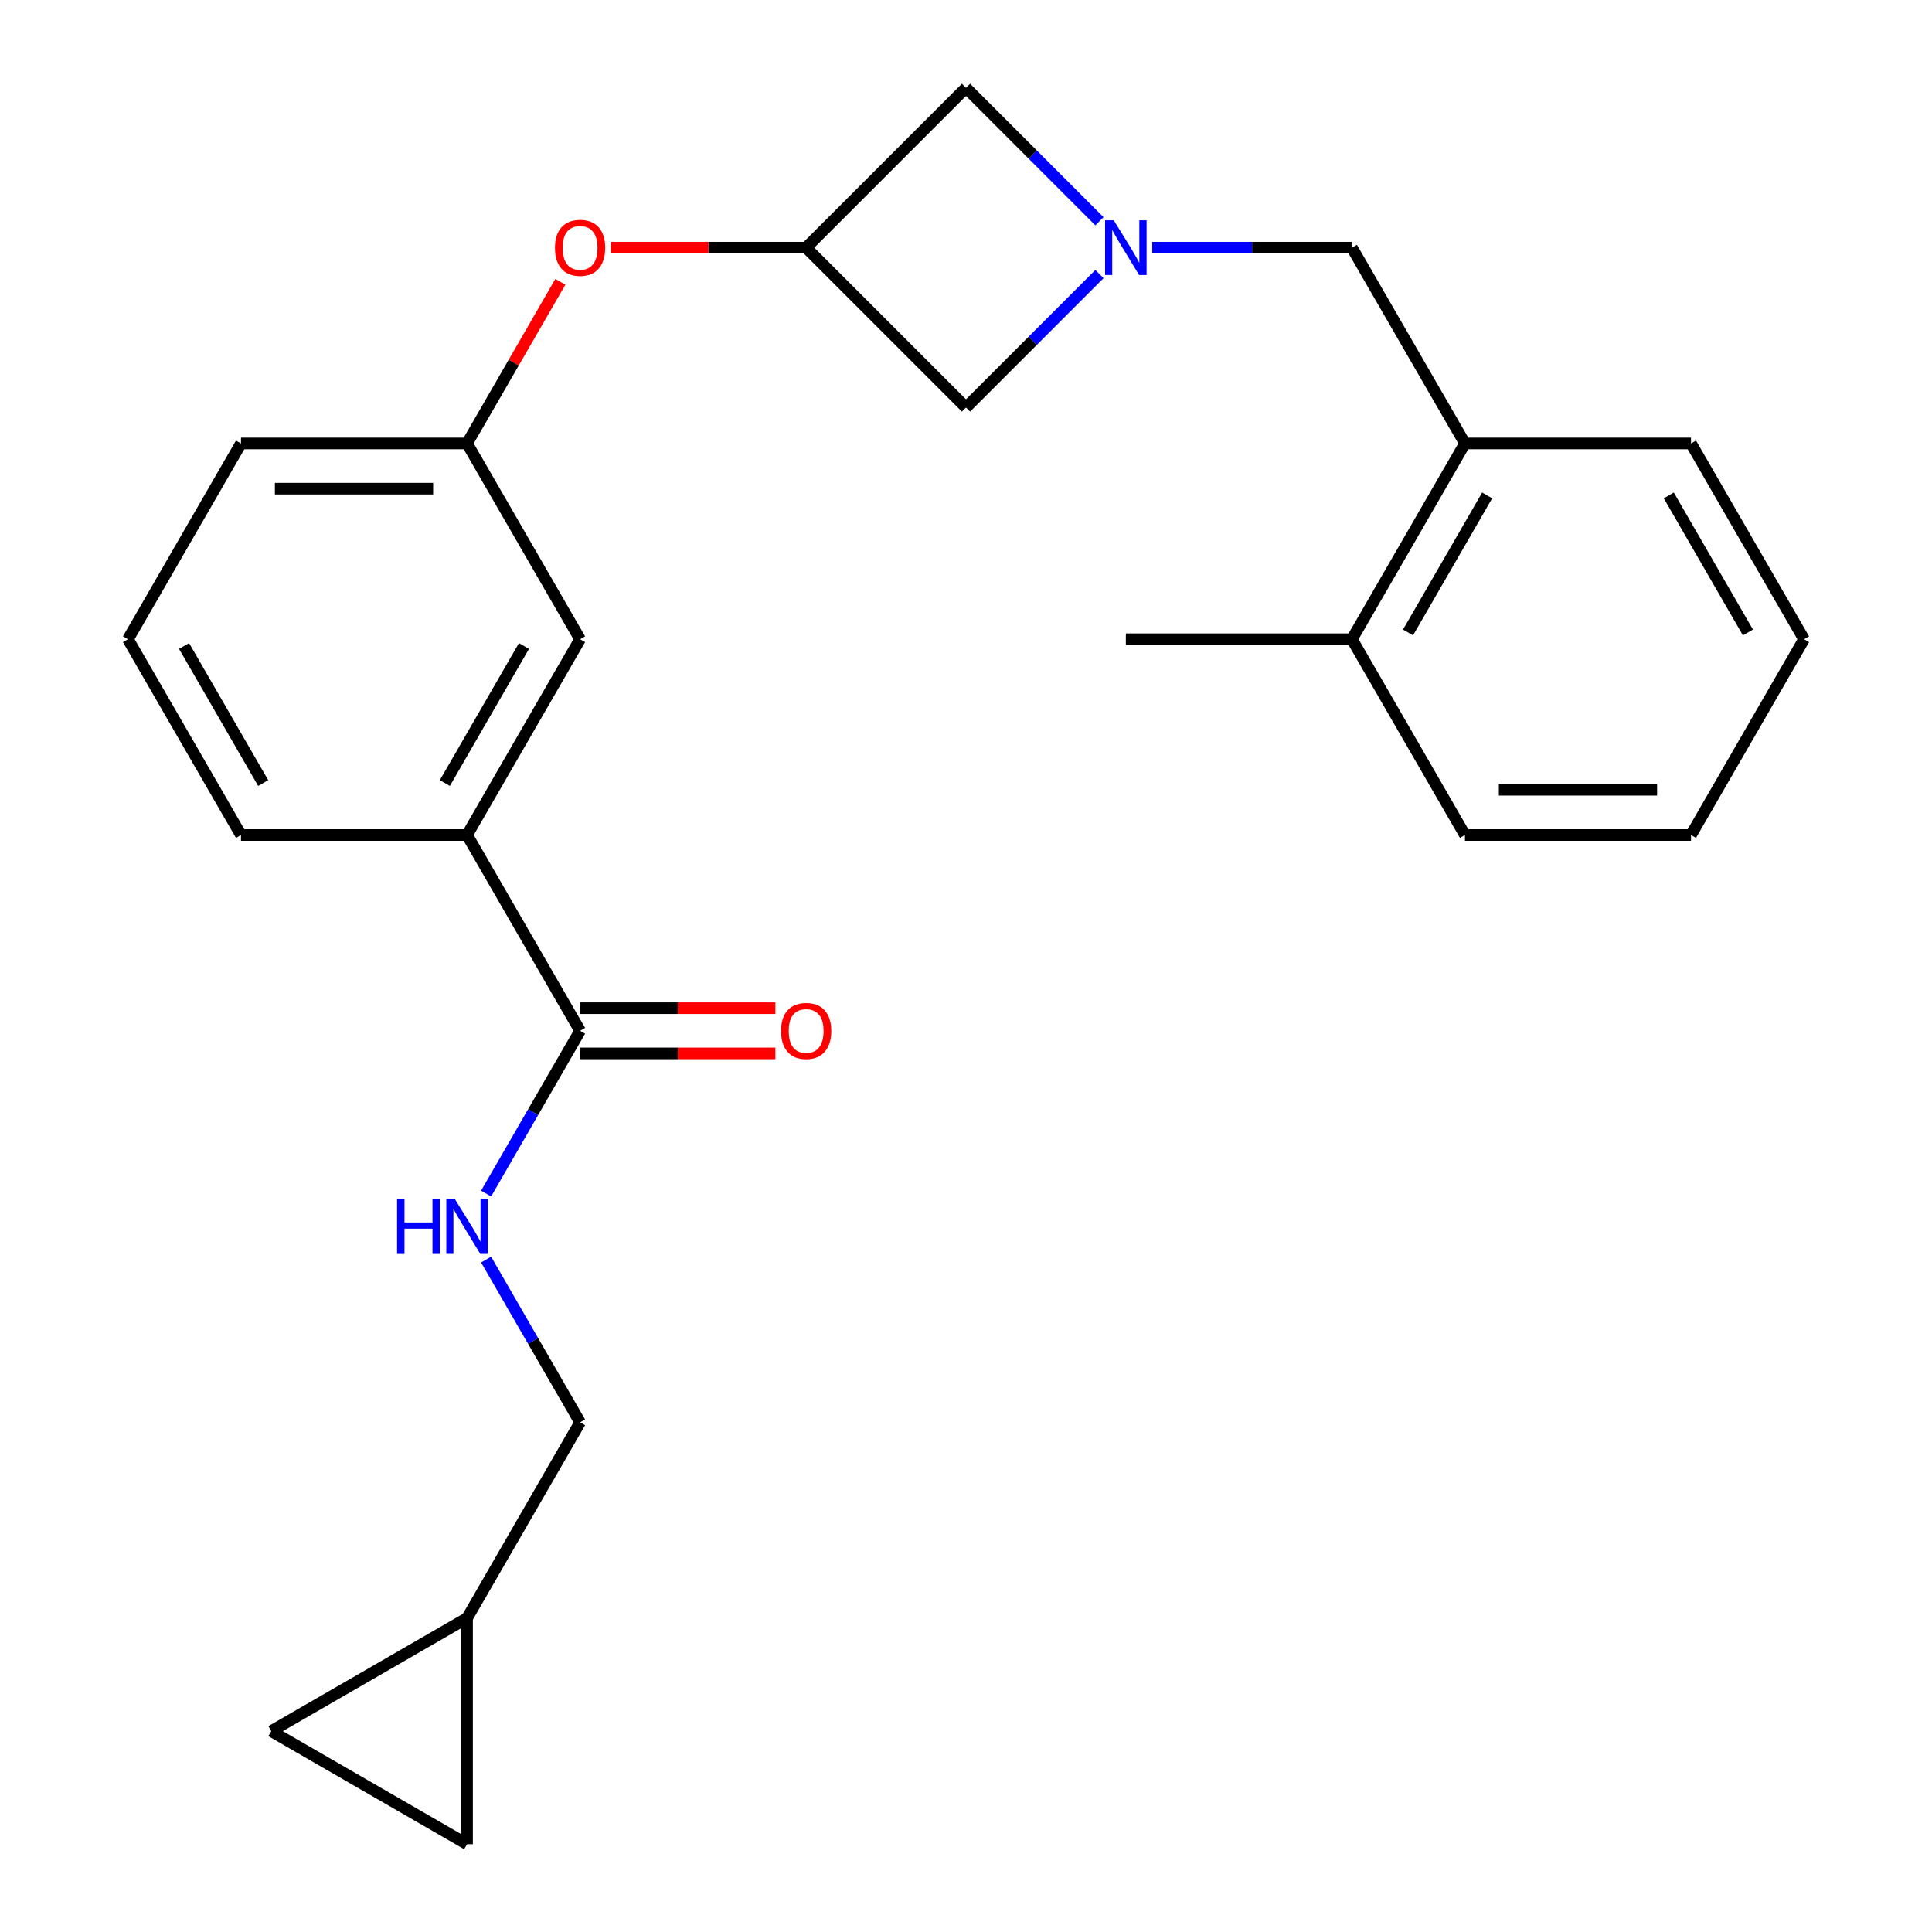 <?xml version='1.0' encoding='iso-8859-1'?>
<svg version='1.1' baseProfile='full'
              xmlns='http://www.w3.org/2000/svg'
                      xmlns:rdkit='http://www.rdkit.org/xml'
                      xmlns:xlink='http://www.w3.org/1999/xlink'
                  xml:space='preserve'
width='1000px' height='1000px' viewBox='0 0 1000 1000'>
<!-- END OF HEADER -->
<rect style='opacity:1.0;fill:#FFFFFF;stroke:none' width='1000' height='1000' x='0' y='0'> </rect>
<path class='bond-3' d='M 596.404,128.194 L 648.077,128.194' style='fill:none;fill-rule:evenodd;stroke:#0000FF;stroke-width:6px;stroke-linecap:butt;stroke-linejoin:miter;stroke-opacity:1' />
<path class='bond-3' d='M 648.077,128.194 L 699.75,128.194' style='fill:none;fill-rule:evenodd;stroke:#000000;stroke-width:6px;stroke-linecap:butt;stroke-linejoin:miter;stroke-opacity:1' />
<path class='bond-9' d='M 569.074,114.528 L 534.537,79.992' style='fill:none;fill-rule:evenodd;stroke:#0000FF;stroke-width:6px;stroke-linecap:butt;stroke-linejoin:miter;stroke-opacity:1' />
<path class='bond-9' d='M 534.537,79.992 L 500,45.455' style='fill:none;fill-rule:evenodd;stroke:#000000;stroke-width:6px;stroke-linecap:butt;stroke-linejoin:miter;stroke-opacity:1' />
<path class='bond-10' d='M 569.074,141.859 L 534.537,176.396' style='fill:none;fill-rule:evenodd;stroke:#0000FF;stroke-width:6px;stroke-linecap:butt;stroke-linejoin:miter;stroke-opacity:1' />
<path class='bond-10' d='M 534.537,176.396 L 500,210.933' style='fill:none;fill-rule:evenodd;stroke:#000000;stroke-width:6px;stroke-linecap:butt;stroke-linejoin:miter;stroke-opacity:1' />
<path class='bond-0' d='M 300.25,533.531 L 241.744,432.197' style='fill:none;fill-rule:evenodd;stroke:#000000;stroke-width:6px;stroke-linecap:butt;stroke-linejoin:miter;stroke-opacity:1' />
<path class='bond-2' d='M 300.25,533.531 L 275.929,575.656' style='fill:none;fill-rule:evenodd;stroke:#000000;stroke-width:6px;stroke-linecap:butt;stroke-linejoin:miter;stroke-opacity:1' />
<path class='bond-2' d='M 275.929,575.656 L 251.609,617.78' style='fill:none;fill-rule:evenodd;stroke:#0000FF;stroke-width:6px;stroke-linecap:butt;stroke-linejoin:miter;stroke-opacity:1' />
<path class='bond-13' d='M 300.25,545.232 L 350.793,545.232' style='fill:none;fill-rule:evenodd;stroke:#000000;stroke-width:6px;stroke-linecap:butt;stroke-linejoin:miter;stroke-opacity:1' />
<path class='bond-13' d='M 350.793,545.232 L 401.336,545.232' style='fill:none;fill-rule:evenodd;stroke:#FF0000;stroke-width:6px;stroke-linecap:butt;stroke-linejoin:miter;stroke-opacity:1' />
<path class='bond-13' d='M 300.25,521.83 L 350.793,521.83' style='fill:none;fill-rule:evenodd;stroke:#000000;stroke-width:6px;stroke-linecap:butt;stroke-linejoin:miter;stroke-opacity:1' />
<path class='bond-13' d='M 350.793,521.83 L 401.336,521.83' style='fill:none;fill-rule:evenodd;stroke:#FF0000;stroke-width:6px;stroke-linecap:butt;stroke-linejoin:miter;stroke-opacity:1' />
<path class='bond-1' d='M 417.261,128.194 L 500,210.933' style='fill:none;fill-rule:evenodd;stroke:#000000;stroke-width:6px;stroke-linecap:butt;stroke-linejoin:miter;stroke-opacity:1' />
<path class='bond-11' d='M 417.261,128.194 L 366.718,128.194' style='fill:none;fill-rule:evenodd;stroke:#000000;stroke-width:6px;stroke-linecap:butt;stroke-linejoin:miter;stroke-opacity:1' />
<path class='bond-11' d='M 366.718,128.194 L 316.175,128.194' style='fill:none;fill-rule:evenodd;stroke:#FF0000;stroke-width:6px;stroke-linecap:butt;stroke-linejoin:miter;stroke-opacity:1' />
<path class='bond-25' d='M 417.261,128.194 L 500,45.455' style='fill:none;fill-rule:evenodd;stroke:#000000;stroke-width:6px;stroke-linecap:butt;stroke-linejoin:miter;stroke-opacity:1' />
<path class='bond-16' d='M 251.609,651.951 L 275.929,694.076' style='fill:none;fill-rule:evenodd;stroke:#0000FF;stroke-width:6px;stroke-linecap:butt;stroke-linejoin:miter;stroke-opacity:1' />
<path class='bond-16' d='M 275.929,694.076 L 300.25,736.2' style='fill:none;fill-rule:evenodd;stroke:#000000;stroke-width:6px;stroke-linecap:butt;stroke-linejoin:miter;stroke-opacity:1' />
<path class='bond-5' d='M 699.75,128.194 L 758.256,229.528' style='fill:none;fill-rule:evenodd;stroke:#000000;stroke-width:6px;stroke-linecap:butt;stroke-linejoin:miter;stroke-opacity:1' />
<path class='bond-4' d='M 241.744,432.197 L 300.25,330.863' style='fill:none;fill-rule:evenodd;stroke:#000000;stroke-width:6px;stroke-linecap:butt;stroke-linejoin:miter;stroke-opacity:1' />
<path class='bond-4' d='M 230.253,405.296 L 271.207,334.362' style='fill:none;fill-rule:evenodd;stroke:#000000;stroke-width:6px;stroke-linecap:butt;stroke-linejoin:miter;stroke-opacity:1' />
<path class='bond-27' d='M 241.744,432.197 L 124.734,432.197' style='fill:none;fill-rule:evenodd;stroke:#000000;stroke-width:6px;stroke-linecap:butt;stroke-linejoin:miter;stroke-opacity:1' />
<path class='bond-15' d='M 758.256,229.528 L 699.75,330.863' style='fill:none;fill-rule:evenodd;stroke:#000000;stroke-width:6px;stroke-linecap:butt;stroke-linejoin:miter;stroke-opacity:1' />
<path class='bond-15' d='M 769.747,256.429 L 728.793,327.363' style='fill:none;fill-rule:evenodd;stroke:#000000;stroke-width:6px;stroke-linecap:butt;stroke-linejoin:miter;stroke-opacity:1' />
<path class='bond-19' d='M 758.256,229.528 L 875.266,229.528' style='fill:none;fill-rule:evenodd;stroke:#000000;stroke-width:6px;stroke-linecap:butt;stroke-linejoin:miter;stroke-opacity:1' />
<path class='bond-6' d='M 241.744,837.535 L 300.25,736.2' style='fill:none;fill-rule:evenodd;stroke:#000000;stroke-width:6px;stroke-linecap:butt;stroke-linejoin:miter;stroke-opacity:1' />
<path class='bond-7' d='M 241.744,837.535 L 241.744,954.545' style='fill:none;fill-rule:evenodd;stroke:#000000;stroke-width:6px;stroke-linecap:butt;stroke-linejoin:miter;stroke-opacity:1' />
<path class='bond-8' d='M 241.744,837.535 L 140.41,896.04' style='fill:none;fill-rule:evenodd;stroke:#000000;stroke-width:6px;stroke-linecap:butt;stroke-linejoin:miter;stroke-opacity:1' />
<path class='bond-28' d='M 241.744,954.545 L 140.41,896.04' style='fill:none;fill-rule:evenodd;stroke:#000000;stroke-width:6px;stroke-linecap:butt;stroke-linejoin:miter;stroke-opacity:1' />
<path class='bond-14' d='M 290.039,145.879 L 265.892,187.704' style='fill:none;fill-rule:evenodd;stroke:#FF0000;stroke-width:6px;stroke-linecap:butt;stroke-linejoin:miter;stroke-opacity:1' />
<path class='bond-14' d='M 265.892,187.704 L 241.744,229.528' style='fill:none;fill-rule:evenodd;stroke:#000000;stroke-width:6px;stroke-linecap:butt;stroke-linejoin:miter;stroke-opacity:1' />
<path class='bond-12' d='M 300.25,330.863 L 241.744,229.528' style='fill:none;fill-rule:evenodd;stroke:#000000;stroke-width:6px;stroke-linecap:butt;stroke-linejoin:miter;stroke-opacity:1' />
<path class='bond-20' d='M 241.744,229.528 L 124.734,229.528' style='fill:none;fill-rule:evenodd;stroke:#000000;stroke-width:6px;stroke-linecap:butt;stroke-linejoin:miter;stroke-opacity:1' />
<path class='bond-20' d='M 224.193,252.93 L 142.285,252.93' style='fill:none;fill-rule:evenodd;stroke:#000000;stroke-width:6px;stroke-linecap:butt;stroke-linejoin:miter;stroke-opacity:1' />
<path class='bond-21' d='M 699.75,330.863 L 582.739,330.863' style='fill:none;fill-rule:evenodd;stroke:#000000;stroke-width:6px;stroke-linecap:butt;stroke-linejoin:miter;stroke-opacity:1' />
<path class='bond-22' d='M 699.75,330.863 L 758.256,432.197' style='fill:none;fill-rule:evenodd;stroke:#000000;stroke-width:6px;stroke-linecap:butt;stroke-linejoin:miter;stroke-opacity:1' />
<path class='bond-17' d='M 124.734,432.197 L 66.228,330.863' style='fill:none;fill-rule:evenodd;stroke:#000000;stroke-width:6px;stroke-linecap:butt;stroke-linejoin:miter;stroke-opacity:1' />
<path class='bond-17' d='M 136.225,405.296 L 95.271,334.362' style='fill:none;fill-rule:evenodd;stroke:#000000;stroke-width:6px;stroke-linecap:butt;stroke-linejoin:miter;stroke-opacity:1' />
<path class='bond-18' d='M 66.228,330.863 L 124.734,229.528' style='fill:none;fill-rule:evenodd;stroke:#000000;stroke-width:6px;stroke-linecap:butt;stroke-linejoin:miter;stroke-opacity:1' />
<path class='bond-23' d='M 875.266,229.528 L 933.772,330.863' style='fill:none;fill-rule:evenodd;stroke:#000000;stroke-width:6px;stroke-linecap:butt;stroke-linejoin:miter;stroke-opacity:1' />
<path class='bond-23' d='M 863.775,256.429 L 904.729,327.363' style='fill:none;fill-rule:evenodd;stroke:#000000;stroke-width:6px;stroke-linecap:butt;stroke-linejoin:miter;stroke-opacity:1' />
<path class='bond-26' d='M 758.256,432.197 L 875.266,432.197' style='fill:none;fill-rule:evenodd;stroke:#000000;stroke-width:6px;stroke-linecap:butt;stroke-linejoin:miter;stroke-opacity:1' />
<path class='bond-26' d='M 775.807,408.795 L 857.715,408.795' style='fill:none;fill-rule:evenodd;stroke:#000000;stroke-width:6px;stroke-linecap:butt;stroke-linejoin:miter;stroke-opacity:1' />
<path class='bond-24' d='M 933.772,330.863 L 875.266,432.197' style='fill:none;fill-rule:evenodd;stroke:#000000;stroke-width:6px;stroke-linecap:butt;stroke-linejoin:miter;stroke-opacity:1' />
<path  class='atom-0' d='M 576.479 114.034
L 585.759 129.034
Q 586.679 130.514, 588.159 133.194
Q 589.639 135.874, 589.719 136.034
L 589.719 114.034
L 593.479 114.034
L 593.479 142.354
L 589.599 142.354
L 579.639 125.954
Q 578.479 124.034, 577.239 121.834
Q 576.039 119.634, 575.679 118.954
L 575.679 142.354
L 571.999 142.354
L 571.999 114.034
L 576.479 114.034
' fill='#0000FF'/>
<path  class='atom-3' d='M 205.524 620.706
L 209.364 620.706
L 209.364 632.746
L 223.844 632.746
L 223.844 620.706
L 227.684 620.706
L 227.684 649.026
L 223.844 649.026
L 223.844 635.946
L 209.364 635.946
L 209.364 649.026
L 205.524 649.026
L 205.524 620.706
' fill='#0000FF'/>
<path  class='atom-3' d='M 235.484 620.706
L 244.764 635.706
Q 245.684 637.186, 247.164 639.866
Q 248.644 642.546, 248.724 642.706
L 248.724 620.706
L 252.484 620.706
L 252.484 649.026
L 248.604 649.026
L 238.644 632.626
Q 237.484 630.706, 236.244 628.506
Q 235.044 626.306, 234.684 625.626
L 234.684 649.026
L 231.004 649.026
L 231.004 620.706
L 235.484 620.706
' fill='#0000FF'/>
<path  class='atom-12' d='M 287.25 128.274
Q 287.25 121.474, 290.61 117.674
Q 293.97 113.874, 300.25 113.874
Q 306.53 113.874, 309.89 117.674
Q 313.25 121.474, 313.25 128.274
Q 313.25 135.154, 309.85 139.074
Q 306.45 142.954, 300.25 142.954
Q 294.01 142.954, 290.61 139.074
Q 287.25 135.194, 287.25 128.274
M 300.25 139.754
Q 304.57 139.754, 306.89 136.874
Q 309.25 133.954, 309.25 128.274
Q 309.25 122.714, 306.89 119.914
Q 304.57 117.074, 300.25 117.074
Q 295.93 117.074, 293.57 119.874
Q 291.25 122.674, 291.25 128.274
Q 291.25 133.994, 293.57 136.874
Q 295.93 139.754, 300.25 139.754
' fill='#FF0000'/>
<path  class='atom-14' d='M 404.261 533.611
Q 404.261 526.811, 407.621 523.011
Q 410.981 519.211, 417.261 519.211
Q 423.541 519.211, 426.901 523.011
Q 430.261 526.811, 430.261 533.611
Q 430.261 540.491, 426.861 544.411
Q 423.461 548.291, 417.261 548.291
Q 411.021 548.291, 407.621 544.411
Q 404.261 540.531, 404.261 533.611
M 417.261 545.091
Q 421.581 545.091, 423.901 542.211
Q 426.261 539.291, 426.261 533.611
Q 426.261 528.051, 423.901 525.251
Q 421.581 522.411, 417.261 522.411
Q 412.941 522.411, 410.581 525.211
Q 408.261 528.011, 408.261 533.611
Q 408.261 539.331, 410.581 542.211
Q 412.941 545.091, 417.261 545.091
' fill='#FF0000'/>
</svg>
